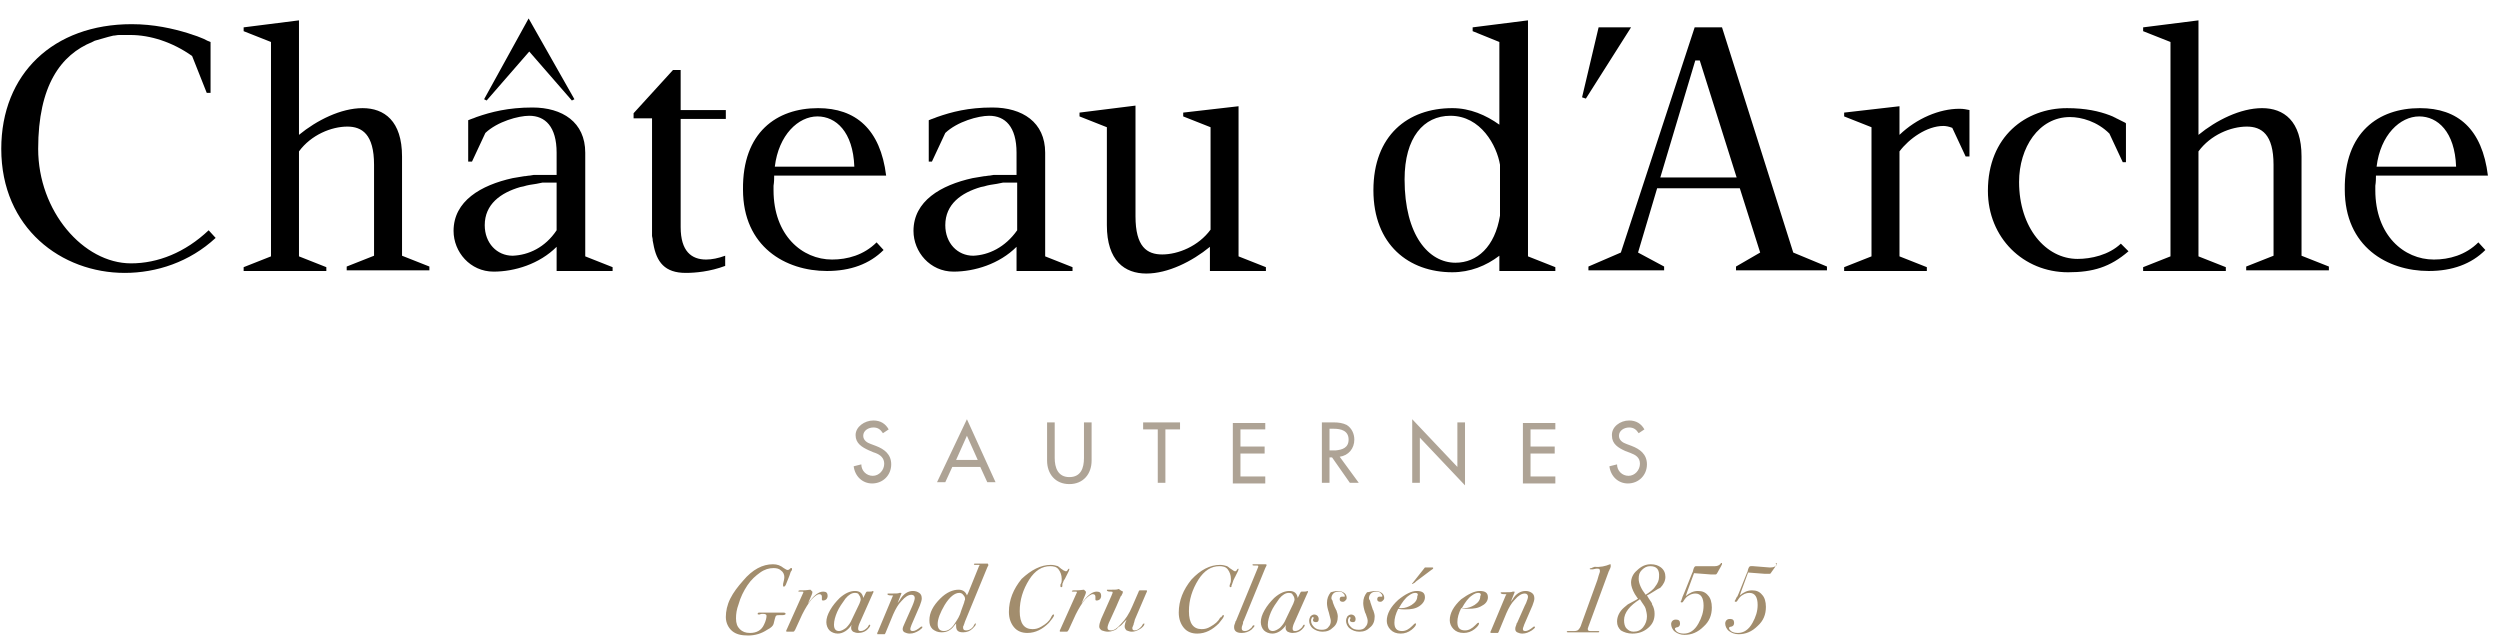 <svg xmlns="http://www.w3.org/2000/svg" viewBox="0 0 393 101"><path d="M198.9 88.7c.1 0 .2 0 .2.1v.1l-.1.2-.1.2-3.4 8.3c-.1.1-.1.3-.1.4l-.1.3c-.1.2-.1.4-.1.5 0 .3.2.4.5.4.4 0 .7-.2 1.1-.6l.1-.2c.1-.1.1-.1.2-.1s.1 0 .1.1-.2.3-.5.6c-.4.3-.9.5-1.5.5-.8 0-1.2-.3-1.2-.9 0-.1 0-.3.1-.5l.1-.3c0-.1 0-.1.1-.2l3.5-8.5V89c0-.1-.1-.1-.3-.1h-.3c-.2 0-.3 0-.3-.1s0-.1.1-.1h1.9zm17.3 4.2c.4 0 .7.1 1 .3.3.2.4.5.4.8 0 .2-.1.3-.2.4-.1.1-.2.2-.4.2-.3 0-.5-.1-.5-.4 0-.2.1-.4.3-.4h.4c.1 0 .1 0 .1-.1 0-.2-.1-.3-.3-.5-.2-.2-.5-.2-.7-.2-.3 0-.6.1-.8.3-.2.2-.3.5-.3.7 0 .1 0 .2.1.3l.1.2v.1l.1.3.1.3.2.6c0 .1.1.1.1.2.1.3.2.6.2.9 0 .7-.2 1.3-.7 1.7-.5.5-1 .7-1.7.7-.6 0-1.1-.2-1.5-.5-.4-.3-.6-.8-.6-1.2 0-.3.1-.5.2-.7.2-.2.4-.3.6-.3.2 0 .4.1.5.2.1.1.2.3.2.5 0 .3-.1.5-.4.5-.3 0-.5-.1-.5-.3v-.1l.1-.2c0-.1 0-.2-.1-.2s-.2.1-.2.2c-.1.1-.1.3-.1.4 0 .4.2.7.5 1 .3.3.7.4 1.2.4.4 0 .8-.1 1-.4.3-.3.4-.6.4-1 0-.2-.1-.6-.3-1.1l-.1-.2c-.2-.6-.3-1.1-.3-1.5 0-.7.2-1.2.6-1.7.3 0 .8-.2 1.3-.2zm-5.9 0c.4 0 .7.1 1 .3.3.2.4.5.4.8 0 .2-.1.3-.2.4-.1.1-.2.2-.4.2-.3 0-.5-.1-.5-.4 0-.2.1-.4.3-.4h.4c.1 0 .1 0 .1-.1 0-.2-.1-.3-.3-.5-.2-.2-.5-.2-.7-.2-.3 0-.6.1-.8.3-.2.2-.3.5-.3.7 0 .1 0 .2.1.3l.1.2v.1l.1.3.2.5.2.4c0 .1.1.1.1.2.1.3.2.6.2.9 0 .7-.2 1.3-.7 1.7-.5.5-1 .7-1.7.7-.6 0-1.1-.2-1.5-.5-.4-.3-.6-.8-.6-1.2 0-.3.1-.5.2-.7.2-.2.4-.3.6-.3.2 0 .4.1.5.2.1.1.2.3.2.5 0 .3-.1.5-.4.5-.3 0-.5-.1-.5-.3v-.1l.1-.2c0-.1 0-.2-.1-.2s-.2.1-.2.2c-.1.1-.1.3-.1.4 0 .4.2.7.5 1 .3.3.7.4 1.2.4.4 0 .8-.1 1-.4.3-.3.4-.6.4-1 0-.2-.1-.5-.2-.9l-.1-.4c-.2-.6-.3-1.1-.3-1.5 0-.7.2-1.2.6-1.7.1 0 .6-.2 1.1-.2zm12.4 0c.9 0 1.3.3 1.3 1 0 .5-.3 1-.9 1.4-.6.4-1.3.5-2.2.5-.3 0-.7 0-1.1-.1-.4.8-.6 1.5-.6 2.2 0 .9.4 1.3 1.2 1.3.6 0 1.1-.3 1.6-.8l.2-.2c.1-.1.2-.2.3-.2.1 0 .1 0 .1.1 0 .2-.2.5-.7.9-.5.4-1.1.6-1.7.6-.7 0-1.2-.2-1.6-.6-.4-.4-.6-.9-.6-1.4 0-1.1.6-2.2 1.8-3.3 1.1-.9 2.1-1.4 2.9-1.4zm-101.2-4.2c.7 0 1.2.2 1.7.6.3.2.5.3.6.3.2 0 .3-.1.5-.3h.1c.1 0 .1 0 .1.1v.2l-.2.3-.1.3-.1.3-.6 1.5-.1.1c0 .1-.1.1-.2.1s-.1 0-.1-.1v-.3c.1-.4.2-.8.2-1.1 0-.4-.2-.8-.5-1-.3-.3-.7-.4-1.2-.4-.7 0-1.4.2-2.1.7-.7.5-1.4 1.1-2 2-.6.9-1.1 1.9-1.4 3-.3.8-.4 1.5-.4 2.2 0 .8.2 1.3.6 1.7.4.4.9.6 1.6.6 1 0 1.8-.4 2.2-1.3.3-.6.4-1.1.4-1.4 0-.2-.2-.3-.5-.3h-.2c-.1 0-.2 0-.4.1-.2 0-.3 0-.3-.1s.1-.2.2-.2h3.9c.2 0 .3.1.3.2s-.2.2-.5.2h-.5c-.2 0-.4 0-.5.1-.1.1-.1.2-.2.5l-.2.8c-.1.3-.4.6-1 .9-.9.6-1.9.9-3 .9s-1.9-.2-2.5-.7c-.6-.5-1-1.3-1-2.2 0-.9.2-1.9.7-2.9.5-1 1.2-1.9 2-2.8 1.5-1.8 3.1-2.6 4.7-2.6zm54.9 4.2c.1 0 .1.1 0 0l.1.1v.2l-.1.2-.1.2s0 .1-.1.1c-.1.3-.3.6-.4.9l-.3.7-1 2.2c-.3.6-.4 1-.4 1.2 0 .3.2.4.6.4.4 0 .9-.3 1.5-1 .7-.7 1.3-1.6 1.8-2.8l1-2.3c0-.1.1-.2.2-.2h1c.1 0 .1 0 .1.1v.1l-.1.2-1.8 4.2-.1.4-.1.3v.1l-.1.2c0 .1-.1.2-.1.3 0 .3.1.4.4.4.3 0 .7-.2 1.1-.7l.1-.2.2-.2c.1 0 .1 0 .1.1 0 .2-.3.6-.9.9-.4.2-.7.3-1.1.3-.3 0-.5-.1-.8-.2-.2-.2-.3-.4-.3-.6 0-.1 0-.3.1-.6l.2-.5-.4.4c-.2.2-.4.5-.6.6l-.3.2-.3.3c-.3.2-.8.4-1.3.4-.4 0-.7-.1-1-.2-.3-.2-.4-.4-.4-.6 0-.3.1-.7.3-1.2l1.6-3.6.2-.5v-.1c0-.1-.1-.1-.3-.1h-.1c-.3 0-.5-.1-.5-.2s0-.1.1-.1h.7c.5 0 .8 0 1-.1h.1c.5.4.5.3.5.3zm15.4-4.1c.4 0 .8.1 1.1.2.1.1.2.1.4.3l.3.2.3.2c.1.1.2.1.3.1.1 0 .2-.1.3-.3l.1-.1c.1 0 .1 0 .1.1s-.1.3-.2.5l-.3.6c0 .1-.1.1-.1.2l-.2.4-.1.3c-.1.2-.1.4-.2.5v.1c0 .2-.1.2-.2.2s-.1-.1-.1-.2V92l.1-.3c.1-.2.1-.4.1-.7 0-.6-.2-1.1-.5-1.5-.3-.4-.8-.5-1.3-.5-1.3 0-2.4.7-3.3 2.1-1 1.6-1.5 3.2-1.5 5 0 1.9.7 2.8 2 2.8.5 0 .9-.1 1.4-.4.7-.4 1.2-.8 1.5-1.4l.2-.1c.1-.2.2-.3.3-.3.1 0 .1 0 .1.1 0 .2-.3.6-.8 1.2-1 1-2.1 1.6-3.4 1.6-.9 0-1.6-.3-2.1-.9-.5-.6-.8-1.4-.8-2.4 0-1.9.7-3.6 2-5.2 1.4-1.5 2.9-2.3 4.5-2.3zm40.8 4.1c.9 0 1.3.3 1.3 1 0 .5-.3 1-.9 1.3-.6.4-1.3.5-2.2.5-.3 0-.7 0-1.1-.1-.4.8-.6 1.5-.6 2.2 0 .9.4 1.3 1.2 1.3.6 0 1.1-.3 1.6-.8l.2-.2c.1-.1.2-.2.3-.2.1 0 .1 0 .1.1 0 .2-.2.5-.7.9-.5.4-1.1.6-1.7.6-.7 0-1.2-.2-1.6-.6-.4-.4-.6-.9-.6-1.4 0-1.1.6-2.2 1.8-3.3 1.1-.8 2.1-1.3 2.9-1.3zm-67.4-4.1c.4 0 .8.1 1.1.2.1.1.3.2.5.4l.3.2s.1.1.2.1c.1.1.2.1.3.1.1 0 .2-.1.3-.3l.1-.1c.1 0 .1 0 .1.1s-.1.3-.2.5l-.3.6-.2.4-.2.3-.1.3c-.1.1-.1.3-.1.4v.1c0 .2-.1.2-.2.2s-.1-.1-.1-.2v-.2l.1-.2c.1-.2.1-.4.1-.7 0-.6-.2-1.1-.5-1.5-.3-.4-.8-.5-1.3-.5-1.3 0-2.4.7-3.3 2.1-1 1.6-1.5 3.2-1.5 5 0 1.9.7 2.8 2 2.8.5 0 .9-.1 1.4-.4.7-.4 1.2-.8 1.5-1.4l.1-.2c.1-.2.2-.3.3-.3.1 0 .1 0 .1.1 0 .2-.3.6-.8 1.2-1 1-2.1 1.6-3.4 1.6-.9 0-1.6-.3-2.1-.9-.5-.6-.8-1.4-.8-2.4 0-1.9.7-3.6 2-5.2 1.5-1.4 3-2.2 4.6-2.2zm-9.9-.1c.1 0 .1 0 0 0l.1.1-.2.4-3.5 8.5-.1.3c0 .1-.1.2-.1.3l-.1.2v.2c0 .3.2.4.5.4.4 0 .8-.2 1.1-.6l.1-.2c.1-.2.2-.3.2-.3.1 0 .1 0 .1.1 0 .2-.2.4-.5.7-.4.4-.9.6-1.5.6-.8 0-1.1-.3-1.1-1V98c-.4.5-.7.9-1.1 1.1-.3.2-.7.3-1.2.3-.6 0-1-.2-1.4-.5-.4-.4-.5-.8-.5-1.4 0-1.2.6-2.3 1.7-3.4 1-1 2-1.4 2.9-1.4.6 0 1.1.3 1.3.9l.1-.2.1-.2 1.7-4.2c0-.1.1-.1.1-.1 0-.1 0-.1-.1-.1h-.5c-.2 0-.3 0-.3-.1s.1-.1.2-.1h2v.1zm50.2 4.2c.1 0 .1 0 .1.1v.1l-.1.2-2 4.5c-.2.4-.3.8-.3 1 0 .3.1.4.4.4.4 0 .7-.2 1.1-.6l.1-.2c.1-.1.1-.2.2-.2 0 0 .1 0 .1.1s-.1.3-.3.5c-.4.5-1 .7-1.6.7-.3 0-.6-.1-.8-.2-.2-.2-.3-.3-.3-.6 0-.1 0-.3.1-.5-.6.9-1.4 1.4-2.2 1.4-.5 0-1-.2-1.3-.5-.3-.3-.5-.8-.5-1.3 0-.6.2-1.2.6-1.9.4-.7.9-1.3 1.5-1.9.9-.8 1.7-1.1 2.4-1.1.8 0 1.2.4 1.3 1.1l.4-.8c.1-.2.2-.2.2-.2h.4c.2 0 .4 0 .5-.1-.1 0-.1 0 0 0zm54-4.2c.7 0 1.2.2 1.6.5.5.4.7.9.7 1.5s-.3 1.2-.8 1.7l-.2.1-.2.1-1.3.8-.4.2.3.5.2.3.2.3.1.2v.1c.3.5.4 1 .4 1.5 0 .9-.3 1.6-1 2.2-.7.6-1.5.9-2.5.9-.7 0-1.3-.2-1.8-.5-.4-.4-.6-.8-.6-1.4 0-.8.4-1.6 1.1-2.2.2-.2.4-.3.6-.5l1.3-.7.3-.2-.1-.1-.4-.6c-.4-.7-.6-1.3-.6-1.8 0-.7.3-1.4.9-1.9.7-.7 1.4-1 2.2-1zm-122.3 4.2c.1 0 .1 0 .1.1v.1l-.1.2-2 4.5c-.2.4-.3.8-.3 1 0 .3.1.4.4.4.4 0 .7-.2 1.1-.6l.1-.2c.1-.1.1-.2.2-.2 0 0 .1 0 .1.1s-.1.3-.3.5c-.4.5-1 .7-1.6.7-.3 0-.6-.1-.8-.2-.2-.2-.3-.3-.3-.6 0-.1 0-.3.1-.5-.6.9-1.4 1.4-2.2 1.4-.5 0-1-.2-1.3-.5-.3-.3-.5-.8-.5-1.3 0-.6.2-1.2.6-1.9.4-.7.9-1.3 1.5-1.9.9-.8 1.7-1.1 2.4-1.1.8 0 1.2.4 1.3 1.1l.4-.8c.1-.2.2-.2.2-.2h.4c.2 0 .4 0 .5-.1zm142-4.4c.1 0 .1 0 .1.1v.1l-.1.1-.2.4-.5.7c-.1.2-.2.3-.3.3h-.8l-2.6-.2-1.1 3-.1.3-.1.3c.6-.5 1.2-.8 1.9-.8s1.2.2 1.6.7c.4.4.6 1.1.6 1.9 0 1.2-.4 2.2-1.3 3-.9.9-1.9 1.3-3 1.3-.6 0-1.1-.2-1.5-.5-.4-.3-.6-.8-.6-1.2 0-.2.1-.4.2-.5.2-.2.4-.2.6-.2.4 0 .6.2.6.6 0 .3-.1.5-.4.6h-.1c-.2.1-.3.1-.3.2 0 .2.1.3.3.5.3.2.6.3 1.1.3.9 0 1.7-.5 2.3-1.6.5-.9.8-1.8.8-2.8 0-1.2-.4-1.9-1.3-1.9-.3 0-.7.1-1 .3-.4.2-.6.5-.8.8-.1.2-.2.3-.3.3-.1 0-.2 0-.2-.1 0 0 0-.1.1-.2l.1-.2.1-.2s0-.1.1-.1l.3-.7 1.2-3 .1-.2.1-.4c.1-.3.2-.5.4-.5h.4l2.5.2h.3c.3 0 .6-.1.8-.3l.1-.1c-.2-.3-.2-.3-.1-.3zm-8.6 0c.1 0 .1 0 .1.1v.1l-.1.2-.1.2-.4.7c0 .1-.1.1-.1.2-.1.2-.2.3-.3.3h-.8l-2.6-.2-1.1 3-.1.3-.1.3c.6-.5 1.2-.8 1.9-.8s1.2.2 1.6.7c.4.4.6 1.1.6 1.9 0 1.2-.4 2.2-1.3 3-.9.9-1.9 1.3-3 1.3-.6 0-1.1-.2-1.5-.5-.4-.3-.6-.8-.6-1.2 0-.2.1-.4.2-.5.2-.2.4-.2.6-.2.4 0 .6.2.6.6 0 .3-.1.5-.4.6h-.1c-.2.1-.3.1-.3.2 0 .2.1.3.3.5.3.2.6.3 1.1.3.9 0 1.7-.5 2.3-1.6.5-.9.8-1.8.8-2.8 0-1.2-.4-1.9-1.3-1.9-.3 0-.7.1-1 .3-.4.2-.6.5-.8.8-.1.2-.2.3-.3.3-.1 0-.2 0-.2-.1 0 0 0-.1.1-.2l.1-.3.1-.3.3-.7 1.2-3 .1-.2.1-.4c.1-.3.2-.5.4-.5h3c.3 0 .6-.1.8-.3l.1-.1c0-.1 0-.1.1-.1zm-100 4.4c.1 0 .1 0 0 0l.1.1v.2l-.1.3-.6 1.4c.9-1.3 1.7-1.9 2.4-1.9.5 0 .7.2.7.7 0 .2-.1.4-.2.5-.1.1-.3.2-.5.2s-.2-.1-.2-.2v-.4c0-.2-.1-.4-.4-.4-.3 0-.7.3-1.2.8-.5.6-1 1.4-1.5 2.4L168 99c-.1.2-.2.3-.3.3h-1c-.1 0-.1 0-.1-.1v-.1l.1-.2 2.6-5.8c0-.1-.1-.1-.2-.1h-.4c-.2 0-.2 0-.2-.1 0 0 .1-.1.3-.1h.5c.5 0 .9-.1 1.1-.1l.2.2zm-43 0c.1 0 .1 0 0 0l.1.1v.2l-.1.3-.6 1.4c.9-1.3 1.7-1.9 2.4-1.9.5 0 .7.2.7.7 0 .2-.1.4-.2.5-.1.1-.3.2-.5.2s-.2-.1-.2-.2v-.4c0-.2-.1-.4-.4-.4-.3 0-.7.3-1.2.8-.5.6-1 1.4-1.5 2.4L125 99c-.1.2-.2.3-.3.3h-1c-.1 0-.1 0-.1-.1v-.1l.1-.2 2.6-5.8c0-.1-.1-.1-.2-.1h-.4c-.2 0-.2 0-.2-.1 0 0 .1-.1.3-.1h.5c.5 0 .9-.1 1.1-.1l.2.2zm125.5-4.2c.1 0 .1 0 .1.1v.3l-.1.3c-.1.1-.1.3-.2.4l-3.2 8.7-.1.3v.1c0 .2.1.3.4.3h1.2c.1 0 .2 0 .2.1s-.1.1-.2.1h-4.7c-.1 0-.2 0-.2-.1s.1-.1.4-.1h.8c.3 0 .6-.1.7-.3 0 0 0-.1.1-.1l.1-.2.1-.2.1-.3 2.5-6.9.2-.7.1-.3.1-.3v-.2c0-.2-.1-.3-.3-.3h-.3l-.5.1h-.3c-.1 0-.2 0-.2-.1 0 0 .1-.1.3-.1l.2-.1.3-.1c.8.1 1.7-.1 2.4-.4zm-109.6 4.2c.4 0 .7.1 1 .3.3.2.4.5.4.9 0 .2-.1.6-.3 1.1l-1.3 3c-.1.3-.2.5-.2.7 0 .2.1.3.4.3.3 0 .7-.2 1.3-.7h.1c.1 0 .1 0 .1.1s-.2.3-.5.5c-.5.3-.9.5-1.5.5-.3 0-.6-.1-.8-.2-.2-.1-.3-.3-.3-.5s.1-.5.3-.9l1.2-2.7c.3-.7.4-1.1.4-1.3 0-.3-.2-.5-.5-.5-.5 0-1 .3-1.6 1-.5.5-.9 1.2-1.3 2.1l-1.2 2.9c-.1.2-.1.2-.2.2h-1c-.1 0-.1 0-.1-.1v-.1l.1-.2 2.3-5.5c0-.1.1-.1.1-.1 0-.1-.1-.1-.3-.1h-.1c-.3 0-.5-.1-.5-.2s.1-.1.2-.1h.7c.5 0 .8 0 1-.1h.2c.1 0 .1 0 .1.1l-.6 1.5.3-.4c.6-1.1 1.4-1.5 2.1-1.5zm96.3 0c.4 0 .7.1 1 .3.3.2.4.5.4.9 0 .2-.1.6-.3 1.1l-1.3 3-.1.3c-.1.2-.1.3-.1.4 0 .2.1.3.4.3.3 0 .7-.2 1.3-.7h.1c.1 0 .1 0 .1.1s-.2.3-.5.5c-.5.3-.9.5-1.5.5-.3 0-.6-.1-.8-.2-.2-.1-.3-.3-.3-.5 0-.1 0-.3.1-.5l.1-.3c0-.1 0-.1.1-.2l1.2-2.7.2-.4c.2-.5.3-.8.3-1 0-.3-.2-.5-.5-.5-.5 0-1 .3-1.6 1-.5.5-.9 1.2-1.3 2.1l-1.2 2.9c-.1.2-.1.2-.2.2h-1c-.1 0-.1 0-.1-.1v-.1l.1-.2 2.3-5.5.1-.1c0-.1-.1-.1-.3-.1h-.1c-.3 0-.5-.1-.5-.2s.1-.1.2-.1h.7c.5 0 .8 0 1-.1h.2c.1 0 .1 0 .1.1l-.6 1.5.3-.4c.5-.9 1.3-1.3 2-1.3zm18 1.3c-1.6 1-2.5 2.1-2.5 3.3 0 .5.1 1 .4 1.3.3.3.6.5 1.1.5.6 0 1.1-.2 1.5-.7s.6-1.1.6-1.7c0-.4-.1-.8-.2-1.2s-.5-.8-.9-1.5zm-123.4-1c-.5 0-1 .3-1.5.9-.5.7-1 1.4-1.3 2.1-.3.7-.5 1.4-.5 2 0 .7.3 1 .8 1 .3 0 .7-.2 1.1-.5.4-.4.7-.8.9-1.3l1.2-2.5c.1-.3.2-.5.2-.6 0-.3-.1-.6-.3-.8 0-.2-.3-.3-.6-.3zm68.2 0c-.5 0-1 .3-1.5.9-.5.7-1 1.4-1.3 2.1-.3.7-.5 1.4-.5 2 0 .7.3 1 .8 1 .3 0 .7-.2 1.1-.5.4-.4.7-.8.9-1.3l1.2-2.5c.1-.3.2-.5.2-.6 0-.3-.1-.6-.3-.8 0-.2-.3-.3-.6-.3zm-51.8 0c-.7 0-1.5.6-2.3 1.9-.7 1.2-1.1 2.2-1.1 3 0 .7.3 1.1 1 1.1.6 0 1.2-.4 1.7-1.2.4-.6.8-1.2 1-2l.4-1.1.1-.3v-.1l.1-.2v-.2c0-.2-.1-.4-.3-.6-.1-.2-.4-.3-.6-.3zm71.7 0c-.3 0-.6.1-1 .4-.6.4-1.1 1.1-1.6 2h.4c.6 0 1.1-.2 1.6-.5.6-.4.9-.8.9-1.4.2-.3 0-.5-.3-.5zm9.9 0c-.3 0-.6.1-1 .4-.6.4-1.1 1.1-1.6 2h.4c.6 0 1.1-.2 1.6-.5.6-.4.9-.8.9-1.4.2-.3 0-.5-.3-.5zm27-4.2c-.5 0-.9.2-1.3.6-.4.4-.5.8-.5 1.4 0 .7.4 1.6 1.1 2.5.6-.4 1.2-.8 1.5-1.3.4-.5.6-1 .6-1.5.1-1.2-.4-1.7-1.4-1.7zm-34.1.3c0 .1-.1.2-.3.3l-2.4 1.8-.2.2-.2.1-.1.1h-.1v-.1l.1-.1 1.9-2.4h1.1c.1 0 .2 0 .2.1z" fill="#a28d6d"/><path d="M222 65.9l7.1 7.5v-7h1.2v9.9l-7.1-7.5v7.1H222v-10zm34.1.2c1.1 0 1.9.5 2.4 1.4l-.9.6c-.4-.6-.8-.9-1.5-.9-.8 0-1.6.5-1.6 1.3 0 .7.6 1.1 1.2 1.3l.8.3c1.3.5 2.4 1.3 2.4 2.9 0 1.7-1.3 3-3 3-1.5 0-2.7-1.1-2.9-2.7l1.2-.3c0 1 .8 1.8 1.8 1.8s1.8-.9 1.8-1.9c0-1-.7-1.4-1.5-1.7l-.8-.3c-1.1-.5-2.1-1.1-2.1-2.4-.1-1.4 1.3-2.4 2.7-2.4zm-118.8 0c1.1 0 1.9.5 2.4 1.4l-.9.6c-.4-.6-.8-.9-1.5-.9-.8 0-1.6.5-1.6 1.3 0 .7.6 1.1 1.2 1.3l.8.3c1.3.5 2.4 1.3 2.4 2.9 0 1.7-1.3 3-3 3-1.5 0-2.7-1.1-2.9-2.7l1.2-.3c0 1 .8 1.8 1.8 1.8s1.8-.9 1.8-1.9c0-.9-.6-1.4-1.4-1.7l-.3-.1-.7-.3c-1.1-.5-2.1-1.1-2.1-2.4 0-1.3 1.4-2.3 2.8-2.3zm27.3.3h1.2V72c0 1.5.5 3 2.3 3 1.8 0 2.3-1.4 2.3-3v-5.6h1.2v6c0 2.1-1.3 3.7-3.5 3.7s-3.5-1.6-3.5-3.7v-6zm43.2 0h1.9c.7 0 1.4.1 2 .4.8.5 1.2 1.4 1.2 2.3 0 1.4-.9 2.5-2.3 2.7l3 4.1h-1.4l-2.8-4h-.4v4h-1.2v-9.5zm-55.8-.5l4.5 9.9h-1.3l-1.1-2.4h-4.4l-1.1 2.4h-1.3l4.7-9.9zm46.9.5v1.1H195v2.7h3.8v1.1H195v3.6h3.9V76h-5.1v-9.5h5.1zm45.6 0v1.1h-3.9v2.7h3.8v1.1h-3.8v3.6h3.9V76h-5.1v-9.5h5.1zm-59 0v1.1h-2.3v8.4H182v-8.4h-2.3v-1.1h5.8zM152 68.5l-1.7 3.8h3.4l-1.7-3.8zm57.3-1.1h-.3v3.4h1c1-.1 2-.4 2-1.7 0-1.4-1.2-1.7-2.3-1.7h-.4z" fill="#aea395"/><path d="M20.7 3.8c3.5 0 6.5.7 8.8 1.4l.6.2c.1 0 .2.1.3.1l.6.2.5.2.5.2.6.3.5.2v8h-.6l-2.3-5.8c-3.1-2.2-6.6-3.3-9.7-3.3h-1.8c-.3 0-.6.1-.9.1l-.4.1-.4.1-2.1.6-.4.2C9.6 8.6 6 13.4 6 23.4c0 9.8 7.1 18 14.6 18 4.2 0 8.5-1.7 12.2-5.2l1.1 1.2c-4.1 3.8-9.3 5.5-14.3 5.5-9.9 0-19.4-7-19.4-19.5C.2 11.6 8.4 3.8 20.7 3.8zm86.3 7.3v6.2h7.1v1.4H107v17c0 3.8 1.7 5.1 4 5.1.9 0 1.9-.2 3-.6v1.6c-2.4.9-4.7 1.1-6.2 1.1-3.3 0-4.6-1.7-5.1-4.6l-.1-.5v-.2l-.1-.5V18.6h-2.9v-.8l6.2-6.8h1.2zm87.7 5.6v23.6L199 42v.6h-8.8v-3.8c-2.8 2.3-6.6 4.2-10 4.2-3.4 0-6.2-2-6.2-7.6V20l-4.3-1.7v-.6l8.8-1.1V34c0 4.8 1.8 6 4.2 6 2.5 0 5.7-1.3 7.6-3.9V20l-4.3-1.7v-.6l8.7-1zm45.5-13.5v37.1l4.3 1.7v.6h-8.8v-2.4c-2.1 1.6-4.6 2.6-7.4 2.6-6.8 0-12.4-4.3-12.4-12.9 0-8.6 5.4-12.9 12.4-12.9 2.8 0 5.3 1.1 7.4 2.6v-13l-4.2-1.7v-.6l8.7-1.1zM324.9 17c3 0 5.1.5 6.7 1.1l.5.2.4.2c.1 0 .1.1.2.1l.4.2.4.2.6.3.1.1v6.1h-.5l-2.1-4.5c-1.9-1.9-4.4-2.6-6.2-2.6-4.9 0-8 4.8-8 10.2 0 7.2 4.2 12.1 9.2 12.1 2.1 0 4.9-.6 6.8-2.4l1.2 1.2c-2.9 2.5-5.6 3.3-9.5 3.3-7 0-12.6-5.4-12.6-12.8 0-8.6 6-13 12.4-13zm55.5 0c6 0 9.8 3.3 10.7 10.6h-17.6c0 .4 0 1-.1 1.6v.7c0 7.1 4.5 10.9 9.2 10.9 2.4 0 5-.7 7-2.7l1.1 1.2c-2.2 2.2-5.2 3.3-8.9 3.3-6.5 0-13.2-3.8-13.2-12.8-.1-9 5.3-12.8 11.8-12.8zm-251.8 0c5.9 0 9.8 3.3 10.7 10.6h-17.6c0 .4 0 1-.1 1.6v.7c0 7.1 4.5 10.9 9.2 10.9 2.4 0 5-.7 7-2.7l1.1 1.2c-2.2 2.2-5.2 3.3-8.9 3.3-6.5 0-13.2-3.8-13.2-12.8-.1-9 5.3-12.8 11.8-12.8zm27.4-.1c4.7 0 8.3 2.3 8.3 7.1v16.3l4.3 1.7v.6h-8.8v-3.8c-2.7 2.7-6.6 3.9-9.9 3.9-3.7 0-6.3-3.1-6.3-6.4 0-4.7 4.3-7.2 9.3-8.3l.6-.1.6-.1.6-.1c.3 0 .6-.1.9-.1l.6-.1h3.6V24c0-4.1-1.8-5.8-4.3-5.8-1.7 0-5 .9-6.9 2.7l-2.1 4.5h-.5v-6.5l.5-.2c.1 0 .2-.1.3-.1l.5-.2c2.3-.8 4.9-1.5 8.7-1.5zm-72.3 0c4.7 0 8.3 2.3 8.3 7.1v16.3l4.3 1.7v.6h-8.8v-3.8c-2.7 2.7-6.6 3.9-9.9 3.9-3.7 0-6.3-3.1-6.3-6.4 0-4.7 4.3-7.2 9.3-8.3l.6-.1.6-.1.6-.1c.3 0 .6-.1.9-.1l.6-.1h3.6V24c0-4.1-1.8-5.8-4.3-5.8-1.7 0-5 .9-6.9 2.7l-2.1 4.5h-.6v-6.5l.5-.2c.1 0 .2-.1.3-.1l.5-.2c2.3-.8 5-1.5 8.8-1.5zm187-12.6l11.2 35.4 5.3 2.2v.6h-14.3v-.6l3.8-2.2-3.2-10.1h-13l-3 10.1 4.1 2.2v.6h-11.9v-.6l5.1-2.2 11.6-35.4h4.3zm74.9-1.1v18c2.8-2.3 6.6-4.2 10-4.2 3.4 0 6.2 2 6.2 7.6v15.6l4.3 1.7v.6h-13v-.6l4.3-1.7V25.9c0-4.8-1.9-6-4.2-6-2.5 0-5.7 1.3-7.6 3.9v16.5l4.3 1.7v.6h-13V42l4.3-1.7V6.6l-4.3-1.7v-.6l8.7-1.1zM47 3.2v18c2.8-2.3 6.6-4.2 10-4.2 3.4 0 6.2 2 6.2 7.6v15.6l4.3 1.7v.6h-13v-.6l4.3-1.7V25.9c0-4.8-1.9-6-4.2-6-2.5 0-5.7 1.3-7.6 3.9v16.5l4.3 1.7v.6h-13V42l4.3-1.7V6.6l-4.3-1.7v-.6L47 3.2zm251.6 13.5v4.5c2.7-2.6 6.3-4.1 9.4-4.1.7 0 1.1.1 1.6.2v7.3h-.6l-2.1-4.5c-.5-.2-1-.3-1.4-.3-2.6 0-5.4 2-6.9 4v16.5l4.3 1.7v.6h-13V42l4.3-1.7V20l-4.3-1.7v-.6l8.7-1zM228 18.2c-4.2 0-7.2 3.4-7.2 10 0 8.8 3.8 13.1 8 13.1 3.4 0 6.2-2.5 7-7.4v-8c-.5-3-3-7.7-7.8-7.7zm-68.1 18v-7.5h-2.2l-.5.1-.5.1c-.7.1-1.4.2-2 .4l-.5.1c-3.1.9-5.6 2.7-5.6 6 0 2.8 1.9 4.8 4.4 4.8 2.4-.1 5-1.3 6.9-4zm-72.4 0v-7.5h-2.2l-.5.1-.5.1c-.7.1-1.4.2-2 .4l-.5.1c-3.1.9-5.6 2.7-5.6 6 0 2.8 1.9 4.8 4.4 4.8 2.5-.1 5.1-1.3 6.9-4zM267.2 9.5h-.7L261 27.9h12l-5.8-18.4zm113.1 8.8c-3 0-6.1 2.9-6.7 7.9h12.5c-.2-5.5-2.9-7.9-5.8-7.9zm-251.8 0c-3 0-6.1 2.9-6.7 7.9h12.5c-.2-5.5-2.9-7.9-5.8-7.9zM83.1 2.9l7.2 12.7-.4.2-6.7-7.7-6.7 7.7-.4-.2 7-12.7zm173.3 1.4l-7.1 11.2-.6-.2 2.6-11h5.1z"/></svg>